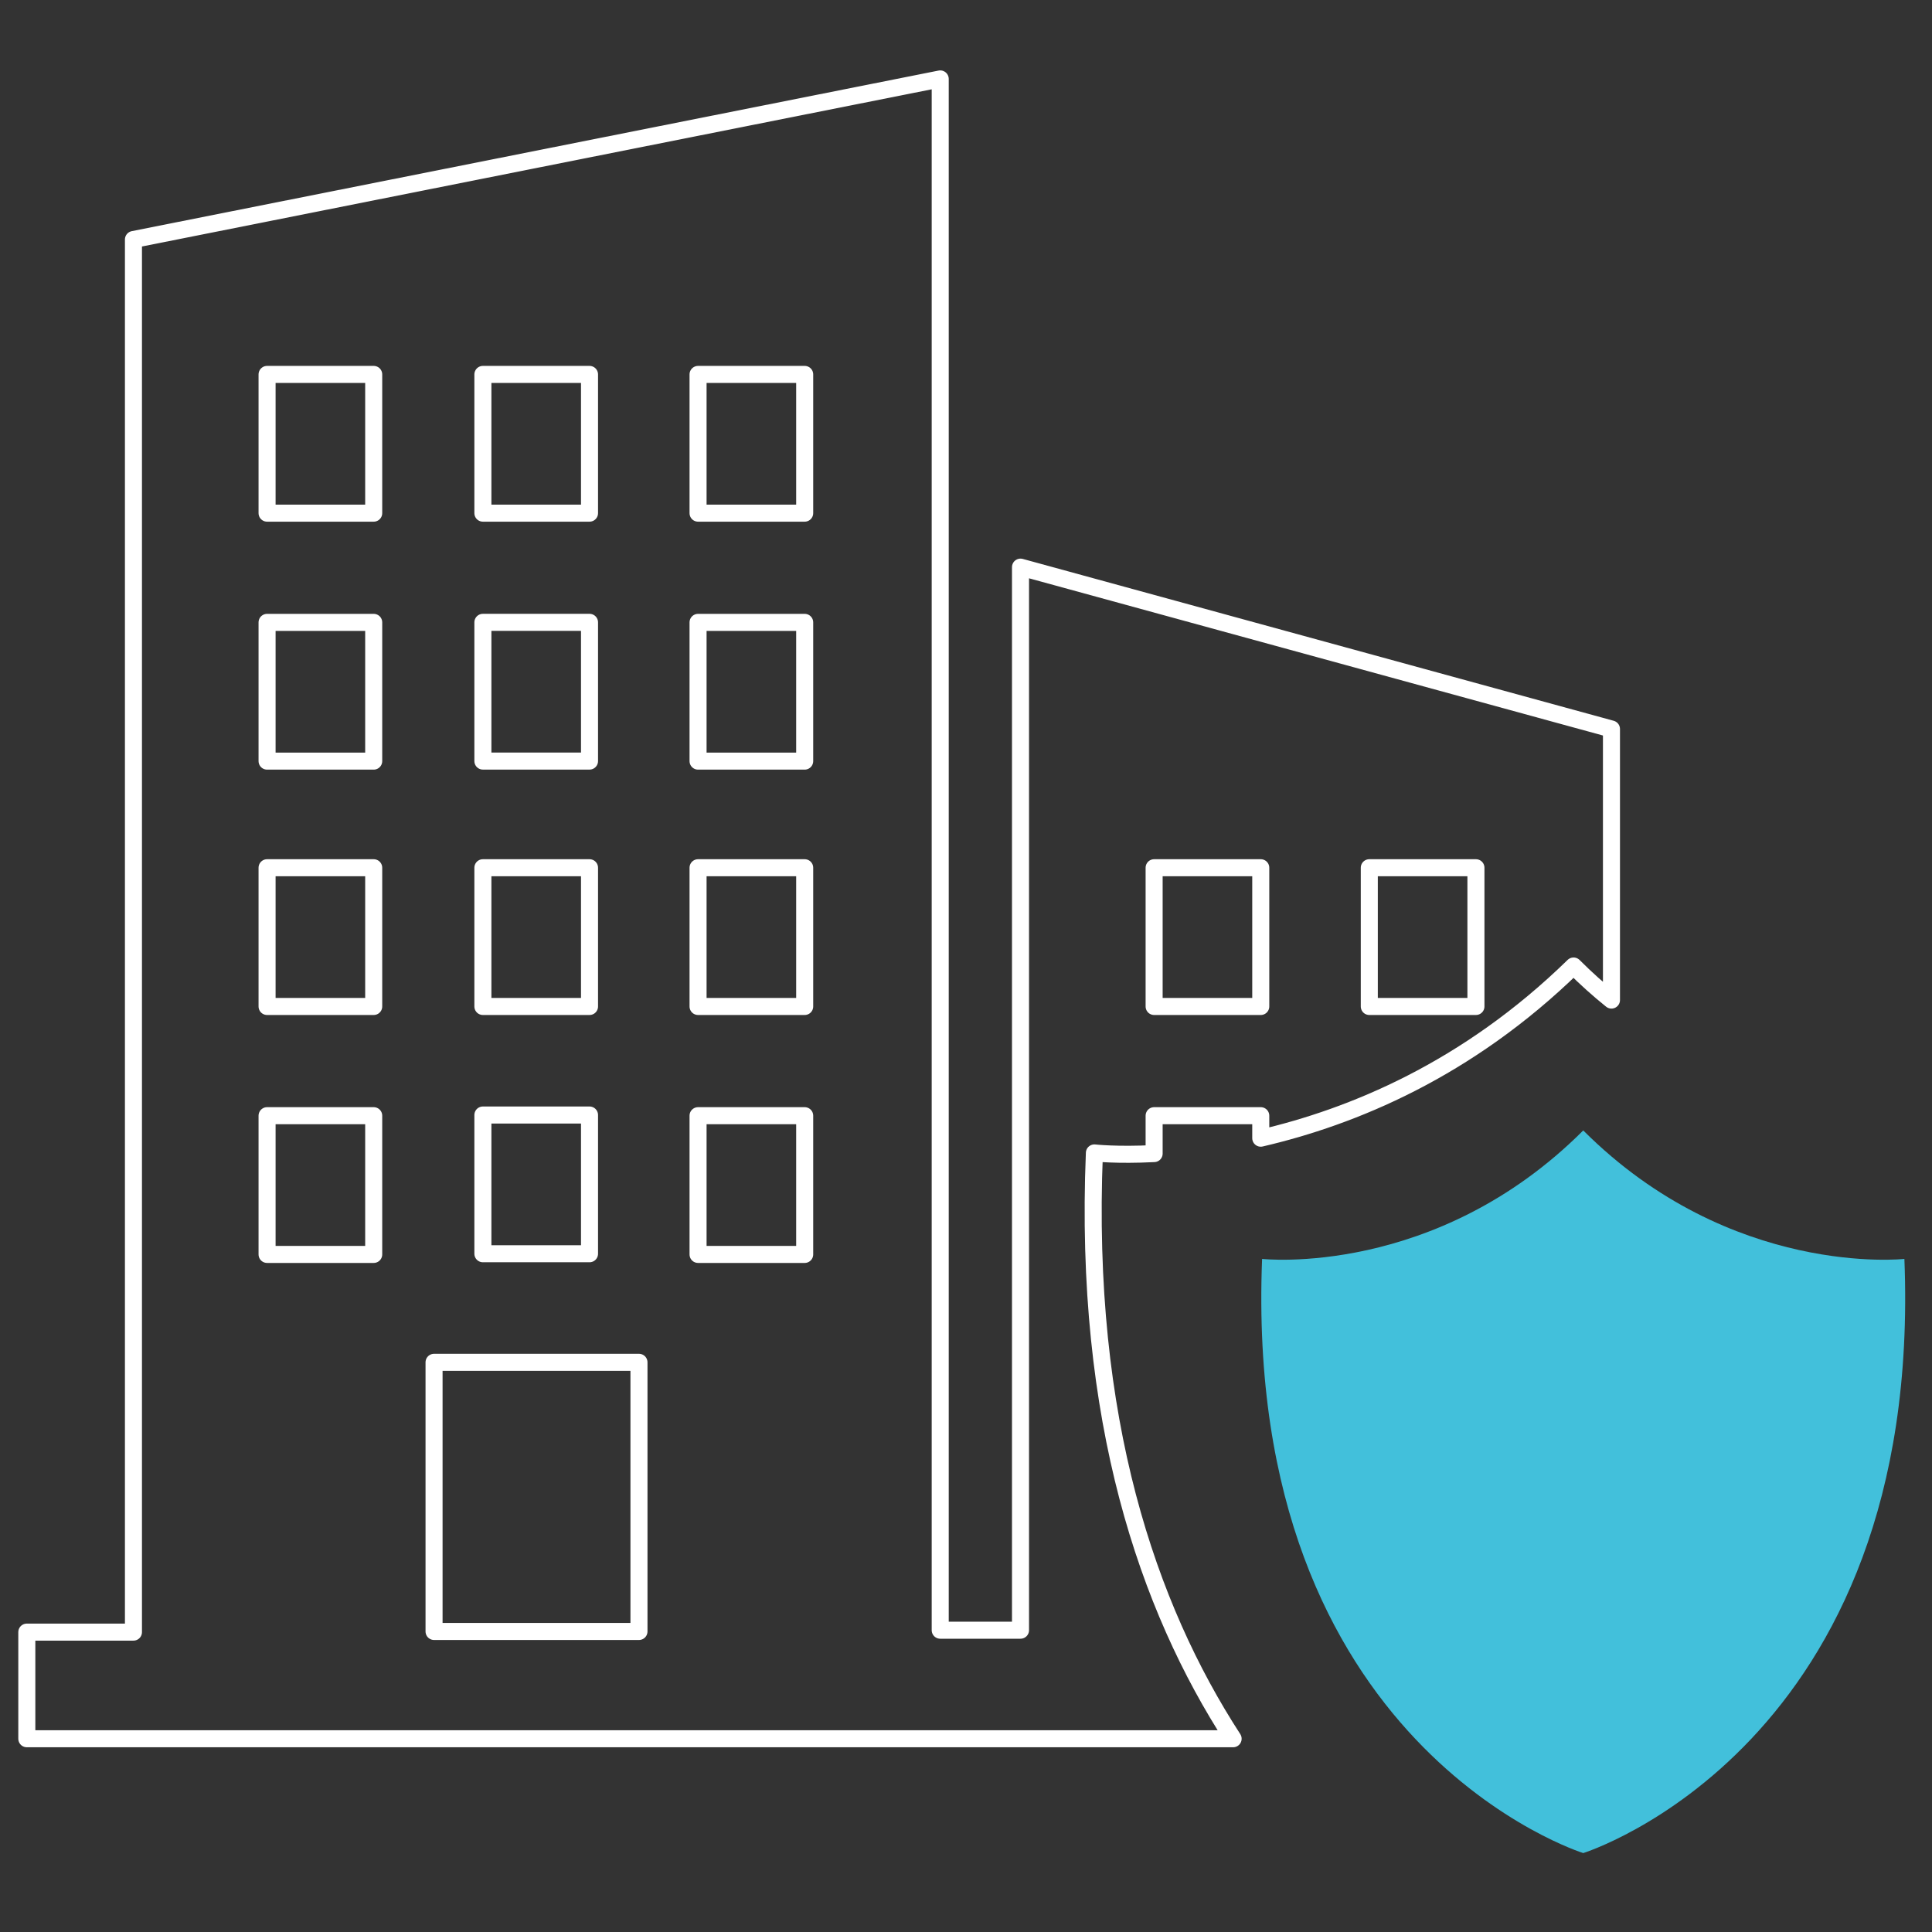 <?xml version="1.0" encoding="UTF-8"?>
<svg id="Capa_1" data-name="Capa 1" xmlns="http://www.w3.org/2000/svg" viewBox="0 0 566.93 566.93">
  <rect x="0" y="0" width="566.93" height="566.93" fill="#333333" stroke="none"/>
  <defs>
    <style>
      .cls-1 {
        fill: #42c0db;
        stroke-width: 0px;
      }

      .cls-2 {
        fill: none;
        stroke: #fff;
        stroke-linecap: round;
        stroke-linejoin: round;
        stroke-width: 5px;
      }
    </style>
  </defs>
  <path class="cls-1" d="M558.83,369.42s-50.89,5.65-94.24-37.7c-43.35,43.35-94.24,37.7-94.24,37.7-5.65,143.25,94.24,174.35,94.24,174.35,0,0,99.9-31.1,94.24-174.35Z"/>
  <path class="cls-2" d="M321.14,338.32s6.6.75,17.53.19v-11.12h31.29v6.6c26.77-6.22,60.51-19.98,91.79-50.52,3.58,3.58,7.35,6.97,11.12,9.99v-79.54l-173.41-47.5v311.95h-23.56V23.16L39.16,70.28v408.65H7.87v31.29h353.98c-25.07-38.64-43.92-93.68-40.71-171.9ZM401.81,254.63h31.29v40.71h-31.29v-40.71ZM338.67,254.63h31.29v40.71h-31.29v-40.71ZM141.7,109.87h31.29v40.71h-31.29v-40.71h0ZM141.7,182.62h31.29v40.71h-31.29v-40.71h0ZM141.7,254.63h31.29v40.71h-31.29v-40.71h0ZM141.7,327.19h31.29v40.71h-31.29v-40.71h0ZM109.66,368.1h-31.29v-40.71h31.29v40.71ZM109.66,295.34h-31.29v-40.71h31.29v40.71ZM109.66,223.34h-31.29v-40.71h31.29v40.71ZM109.66,150.58h-31.29v-40.71h31.29v40.71ZM187.5,478.74h-60.13v-78.98h60.13v78.98ZM236.13,368.1h-31.29v-40.71h31.29v40.71ZM236.13,295.34h-31.29v-40.71h31.29v40.71ZM236.13,223.34h-31.29v-40.71h31.29v40.71ZM236.13,150.58h-31.29v-40.71h31.29v40.71Z"/>
</svg>